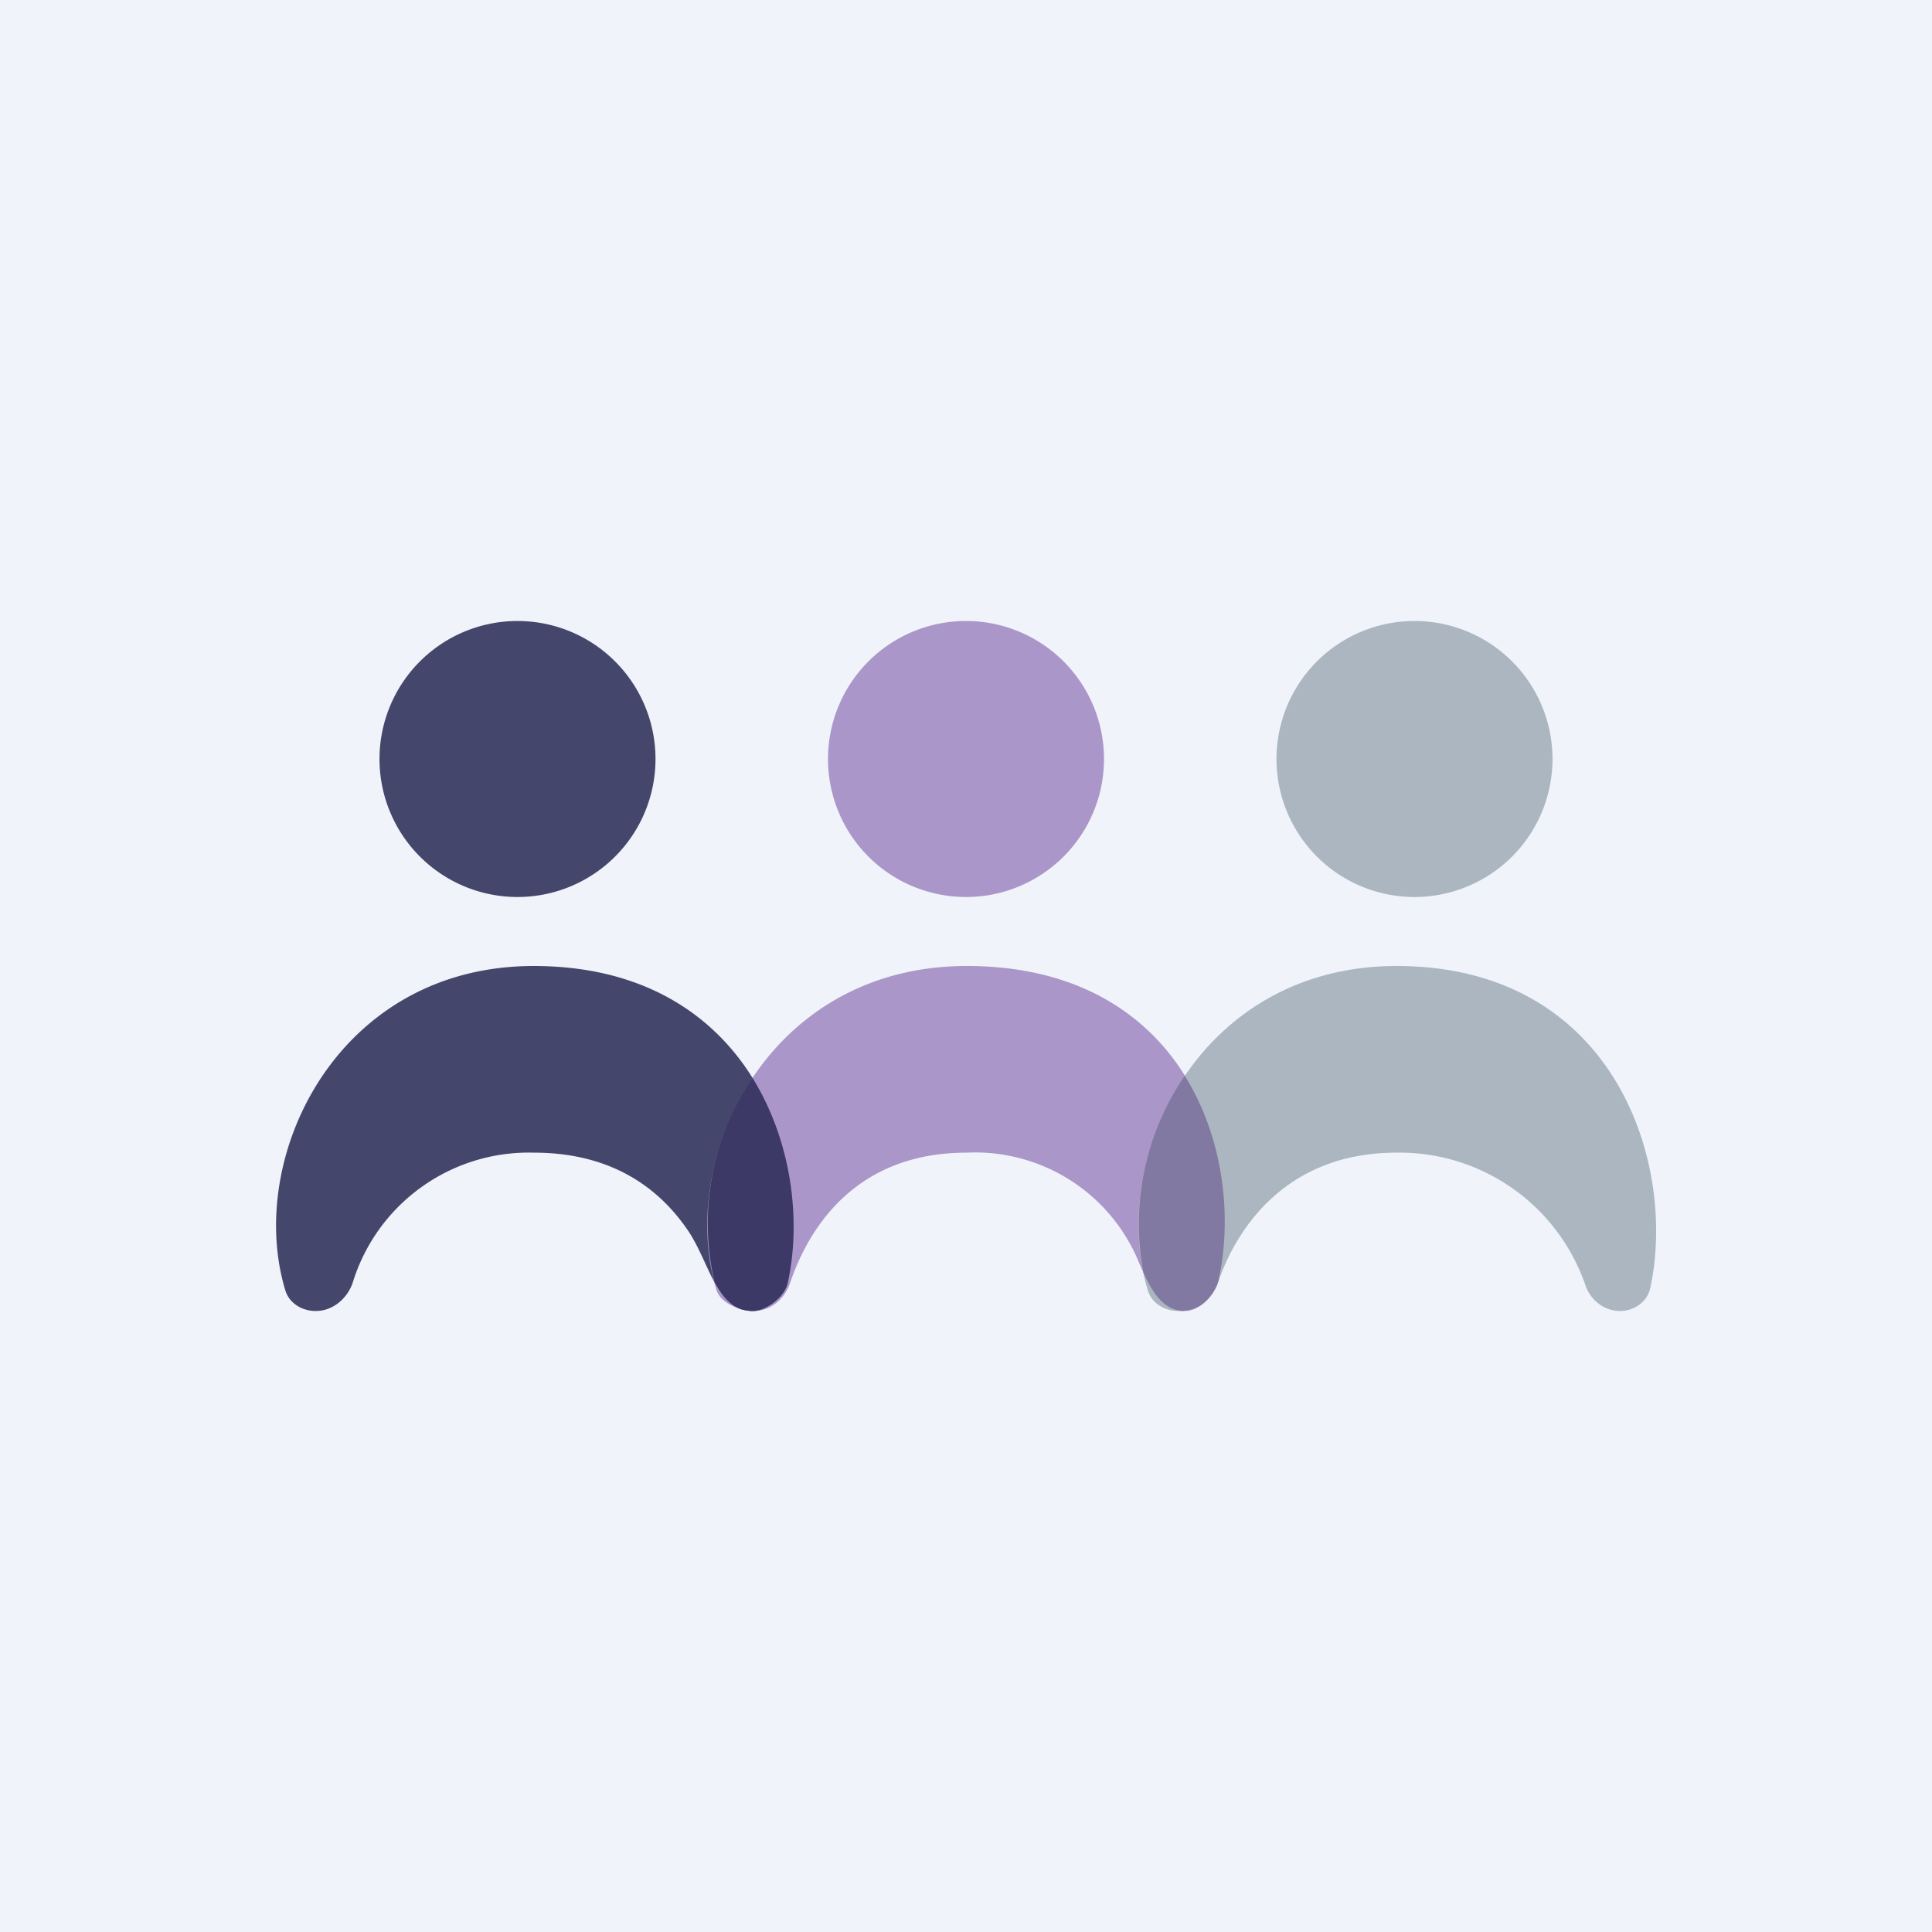 <!-- by Finnhub --><svg width="56" height="56" viewBox="0 0 56 56" xmlns="http://www.w3.org/2000/svg"><path fill="#F0F3FA" d="M0 0h56v56H0z"/><path d="M15 26a4 4 0 1 0 0-8 4 4 0 0 0 0 8Zm-4.78 11.19a5.34 5.34 0 0 1 5.25-3.78c2.34 0 3.7 1.1 4.5 2.3.17.26.31.56.45.86.33.72.65 1.43 1.39 1.43.41 0 .93-.4 1.02-.8.79-3.6-1.04-9.2-7.36-9.2-5.72 0-8.36 5.58-7.2 9.4.11.37.48.6.88.6.5 0 .91-.36 1.07-.81Z" fill="#45466B"/><path d="M28 26a4 4 0 1 0 0-8 4 4 0 0 0 0 8Zm-5.1 11.19c.54-1.6 1.9-3.78 5.12-3.78a5.13 5.13 0 0 1 5 3.2c.31.7.62 1.39 1.34 1.39.42 0 .87-.5.96-.9.8-3.6-.93-9.1-7.3-9.1-5.76 0-8.42 5.58-7.25 9.4.12.37.67.6 1.08.6.5 0 .9-.36 1.05-.81Z" fill="#AA96C8"/><path d="M21.81 31.24a7.52 7.52 0 0 0-1.1 5.92c.2.37.43.67.77.79.12.03.24.05.35.05.4-.01.91-.41 1-.8.4-1.8.13-4.1-1.02-5.96Z" fill="#3D3966"/><path d="M41 26a4 4 0 1 0 0-8 4 4 0 0 0 0 8Zm-5.71 11.22c.53-1.6 1.98-3.81 5.19-3.81a5.7 5.7 0 0 1 5.48 3.86c.15.42.54.73 1 .73.4 0 .78-.26.87-.65.79-3.6-1.02-9.35-7.35-9.35-5.73 0-8.38 5.58-7.21 9.4.11.37.48.6.89.6.54 0 .93-.27 1.13-.78Z" fill="#ACB6C0"/><path d="M34.34 31.18a7.63 7.63 0 0 0-1.2 5.7c.26.57.56 1.07 1.13 1.12.2-.02.39-.07.54-.17.25-.18.45-.47.51-.72.4-1.81.16-4.1-.98-5.93Z" fill="#8279A2"/></svg>